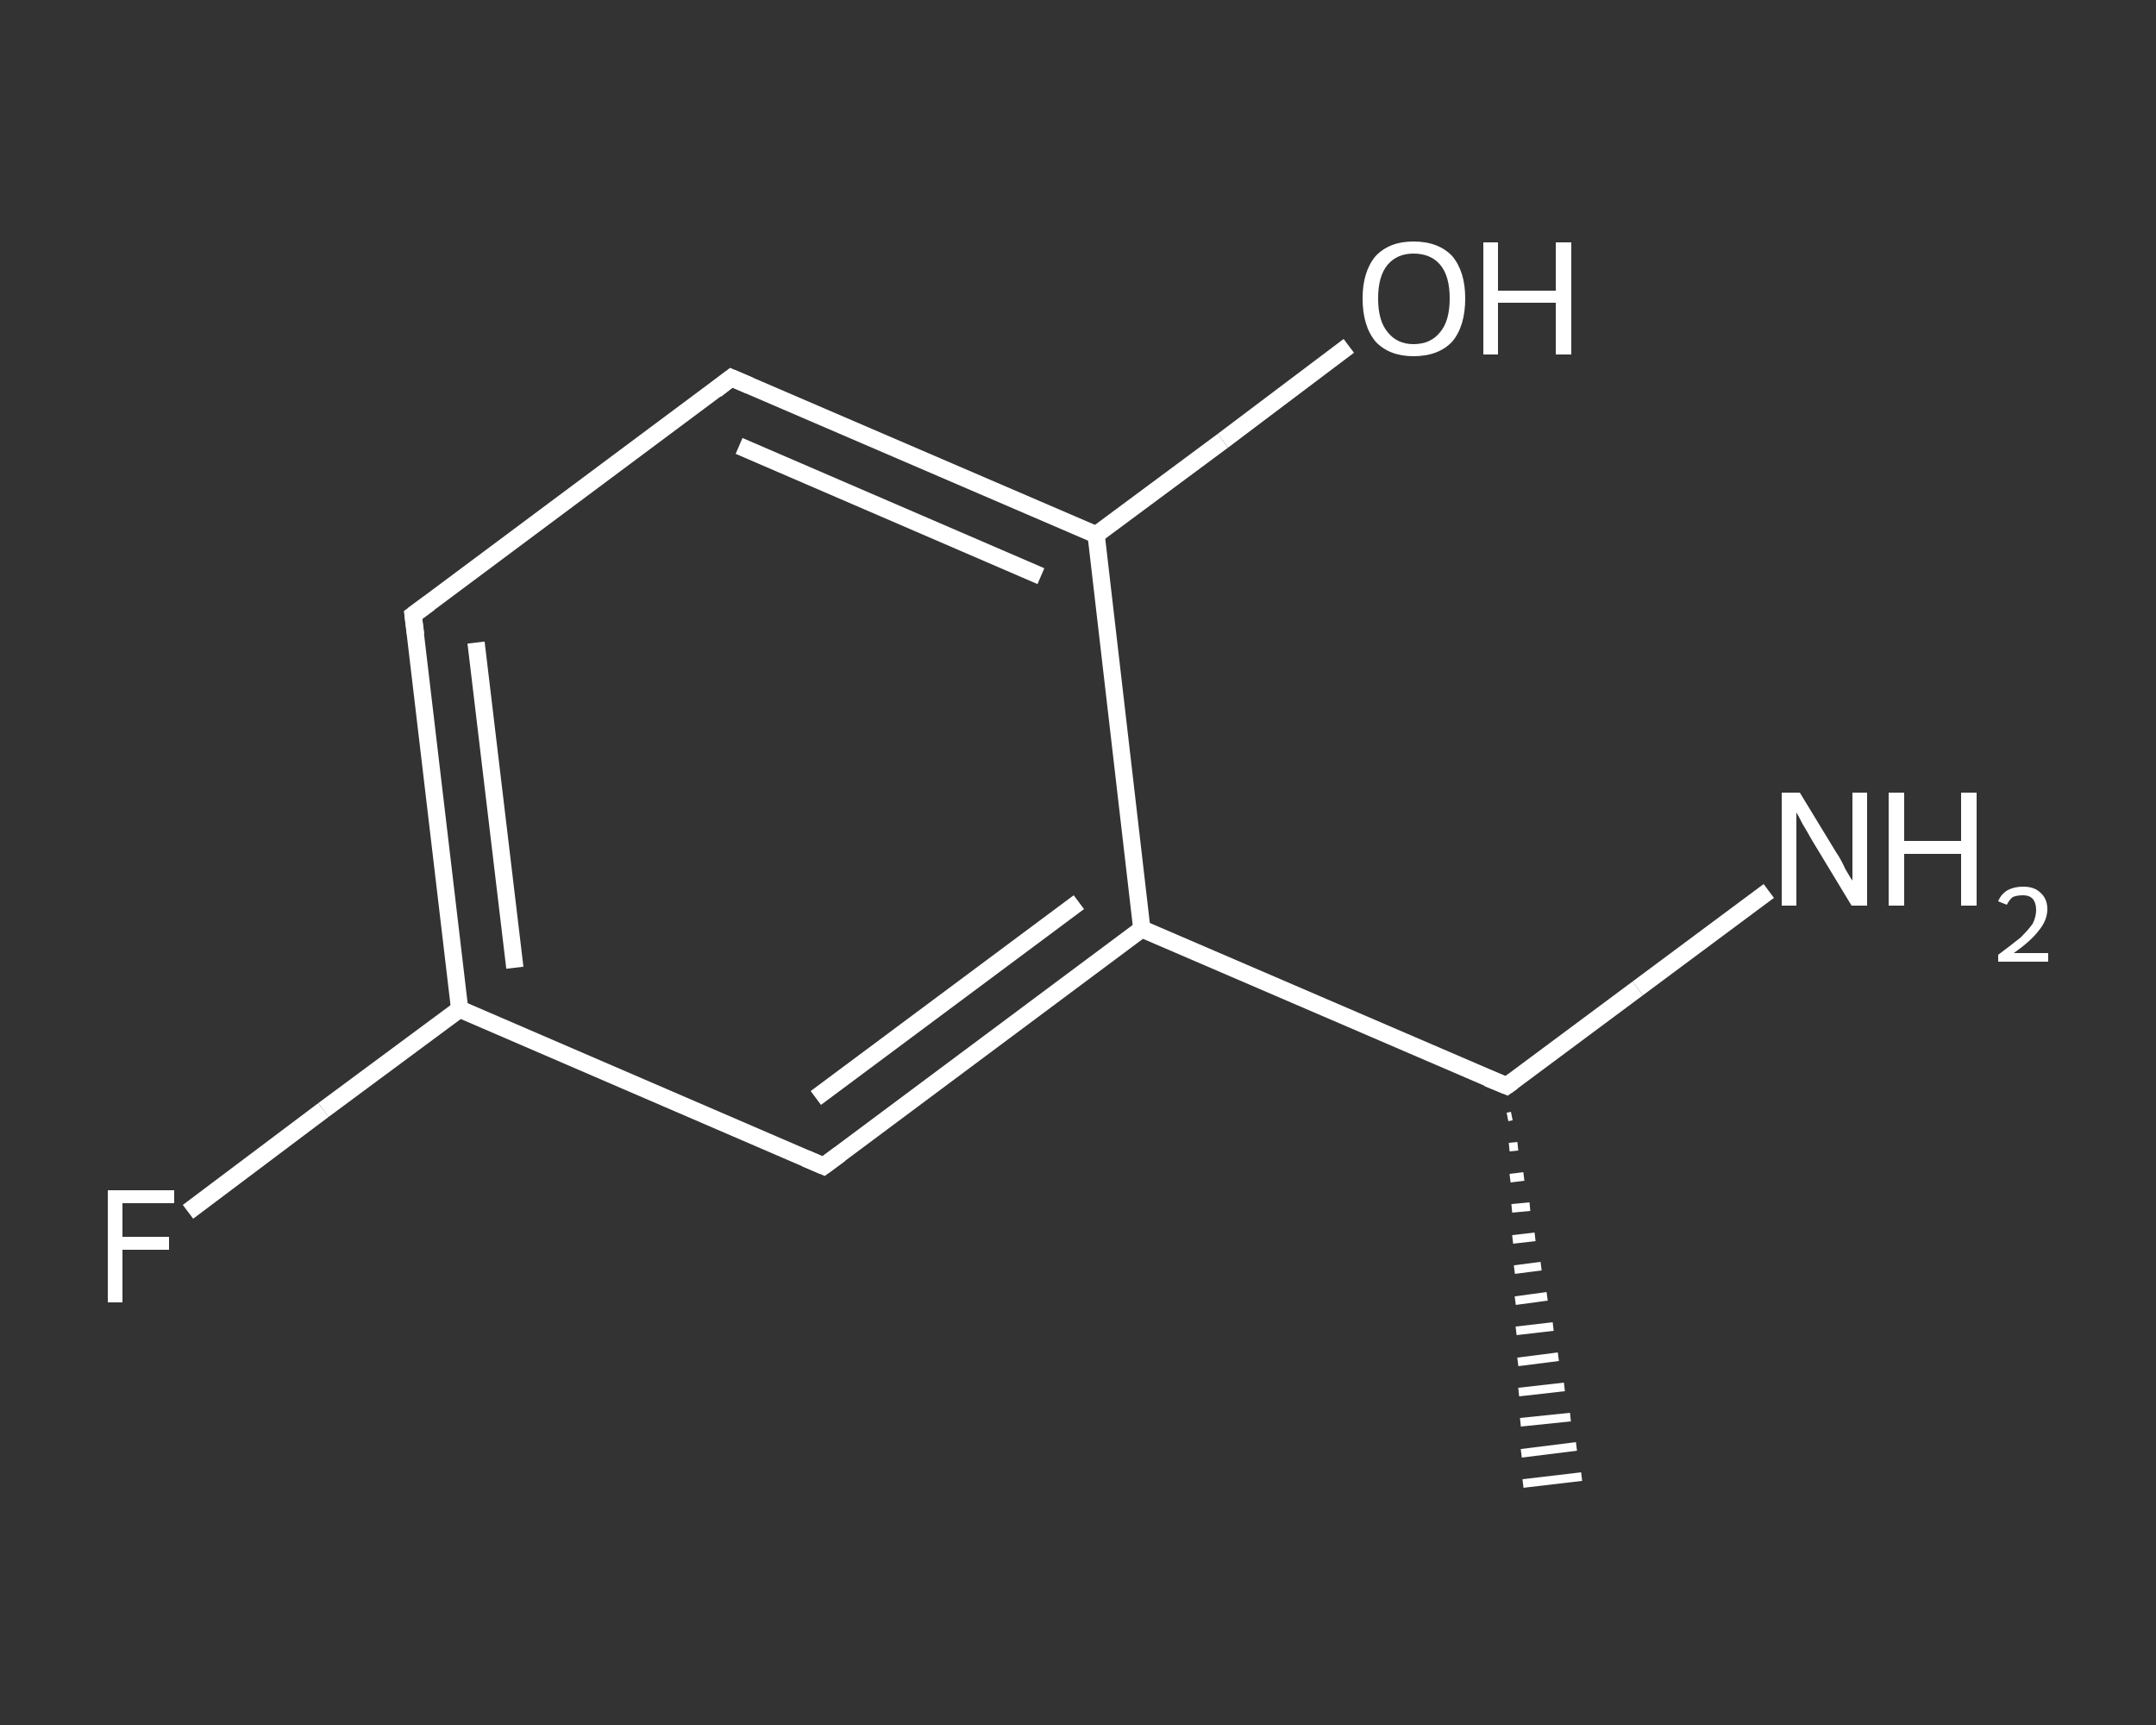 <?xml version='1.0' encoding='iso-8859-1'?>
<svg version='1.1' baseProfile='full'
              xmlns='http://www.w3.org/2000/svg'
                      xmlns:rdkit='http://www.rdkit.org/xml'
                      xmlns:xlink='http://www.w3.org/1999/xlink'
                  xml:space='preserve'
width='250px' height='200px' viewBox='0 0 250 200'>
<rect x="0" y="0" width="250" height="200" fill="#333333" stroke="none"/>
<!-- END OF HEADER -->
<rect style='opacity:1.0;fill:transparent;stroke:none' width='250.0' height='200.0' x='0.0' y='0.0'> </rect>
<path class='bond-0 atom-1 atom-0' d='M 175.3,129.4 L 174.8,129.5' style='fill:none;fill-rule:evenodd;stroke:#FFFFFF;stroke-width:1.0px;stroke-linecap:butt;stroke-linejoin:miter;stroke-opacity:1' />
<path class='bond-0 atom-1 atom-0' d='M 176.0,132.9 L 175.0,133.0' style='fill:none;fill-rule:evenodd;stroke:#FFFFFF;stroke-width:1.0px;stroke-linecap:butt;stroke-linejoin:miter;stroke-opacity:1' />
<path class='bond-0 atom-1 atom-0' d='M 176.7,136.4 L 175.1,136.6' style='fill:none;fill-rule:evenodd;stroke:#FFFFFF;stroke-width:1.0px;stroke-linecap:butt;stroke-linejoin:miter;stroke-opacity:1' />
<path class='bond-0 atom-1 atom-0' d='M 177.4,139.9 L 175.3,140.1' style='fill:none;fill-rule:evenodd;stroke:#FFFFFF;stroke-width:1.0px;stroke-linecap:butt;stroke-linejoin:miter;stroke-opacity:1' />
<path class='bond-0 atom-1 atom-0' d='M 178.0,143.4 L 175.4,143.7' style='fill:none;fill-rule:evenodd;stroke:#FFFFFF;stroke-width:1.0px;stroke-linecap:butt;stroke-linejoin:miter;stroke-opacity:1' />
<path class='bond-0 atom-1 atom-0' d='M 178.7,146.8 L 175.6,147.2' style='fill:none;fill-rule:evenodd;stroke:#FFFFFF;stroke-width:1.0px;stroke-linecap:butt;stroke-linejoin:miter;stroke-opacity:1' />
<path class='bond-0 atom-1 atom-0' d='M 179.4,150.3 L 175.7,150.8' style='fill:none;fill-rule:evenodd;stroke:#FFFFFF;stroke-width:1.0px;stroke-linecap:butt;stroke-linejoin:miter;stroke-opacity:1' />
<path class='bond-0 atom-1 atom-0' d='M 180.1,153.8 L 175.8,154.3' style='fill:none;fill-rule:evenodd;stroke:#FFFFFF;stroke-width:1.0px;stroke-linecap:butt;stroke-linejoin:miter;stroke-opacity:1' />
<path class='bond-0 atom-1 atom-0' d='M 180.7,157.3 L 176.0,157.9' style='fill:none;fill-rule:evenodd;stroke:#FFFFFF;stroke-width:1.0px;stroke-linecap:butt;stroke-linejoin:miter;stroke-opacity:1' />
<path class='bond-0 atom-1 atom-0' d='M 181.4,160.8 L 176.1,161.4' style='fill:none;fill-rule:evenodd;stroke:#FFFFFF;stroke-width:1.0px;stroke-linecap:butt;stroke-linejoin:miter;stroke-opacity:1' />
<path class='bond-0 atom-1 atom-0' d='M 182.1,164.3 L 176.3,164.9' style='fill:none;fill-rule:evenodd;stroke:#FFFFFF;stroke-width:1.0px;stroke-linecap:butt;stroke-linejoin:miter;stroke-opacity:1' />
<path class='bond-0 atom-1 atom-0' d='M 182.8,167.7 L 176.4,168.5' style='fill:none;fill-rule:evenodd;stroke:#FFFFFF;stroke-width:1.0px;stroke-linecap:butt;stroke-linejoin:miter;stroke-opacity:1' />
<path class='bond-0 atom-1 atom-0' d='M 183.4,171.2 L 176.6,172.0' style='fill:none;fill-rule:evenodd;stroke:#FFFFFF;stroke-width:1.0px;stroke-linecap:butt;stroke-linejoin:miter;stroke-opacity:1' />
<path class='bond-1 atom-1 atom-2' d='M 174.7,125.9 L 189.9,114.6' style='fill:none;fill-rule:evenodd;stroke:#FFFFFF;stroke-width:2.0px;stroke-linecap:butt;stroke-linejoin:miter;stroke-opacity:1' />
<path class='bond-1 atom-1 atom-2' d='M 189.9,114.6 L 205.1,103.3' style='fill:none;fill-rule:evenodd;stroke:#FFFFFF;stroke-width:2.0px;stroke-linecap:butt;stroke-linejoin:miter;stroke-opacity:1' />
<path class='bond-2 atom-1 atom-3' d='M 174.7,125.9 L 132.4,107.7' style='fill:none;fill-rule:evenodd;stroke:#FFFFFF;stroke-width:2.0px;stroke-linecap:butt;stroke-linejoin:miter;stroke-opacity:1' />
<path class='bond-3 atom-3 atom-4' d='M 132.4,107.7 L 95.5,135.2' style='fill:none;fill-rule:evenodd;stroke:#FFFFFF;stroke-width:2.0px;stroke-linecap:butt;stroke-linejoin:miter;stroke-opacity:1' />
<path class='bond-3 atom-3 atom-4' d='M 125.1,104.6 L 94.6,127.3' style='fill:none;fill-rule:evenodd;stroke:#FFFFFF;stroke-width:2.0px;stroke-linecap:butt;stroke-linejoin:miter;stroke-opacity:1' />
<path class='bond-4 atom-4 atom-5' d='M 95.5,135.2 L 53.3,117.0' style='fill:none;fill-rule:evenodd;stroke:#FFFFFF;stroke-width:2.0px;stroke-linecap:butt;stroke-linejoin:miter;stroke-opacity:1' />
<path class='bond-5 atom-5 atom-6' d='M 53.3,117.0 L 37.5,128.7' style='fill:none;fill-rule:evenodd;stroke:#FFFFFF;stroke-width:2.0px;stroke-linecap:butt;stroke-linejoin:miter;stroke-opacity:1' />
<path class='bond-5 atom-5 atom-6' d='M 37.5,128.7 L 21.8,140.5' style='fill:none;fill-rule:evenodd;stroke:#FFFFFF;stroke-width:2.0px;stroke-linecap:butt;stroke-linejoin:miter;stroke-opacity:1' />
<path class='bond-6 atom-5 atom-7' d='M 53.3,117.0 L 47.9,71.3' style='fill:none;fill-rule:evenodd;stroke:#FFFFFF;stroke-width:2.0px;stroke-linecap:butt;stroke-linejoin:miter;stroke-opacity:1' />
<path class='bond-6 atom-5 atom-7' d='M 59.7,112.2 L 55.2,74.5' style='fill:none;fill-rule:evenodd;stroke:#FFFFFF;stroke-width:2.0px;stroke-linecap:butt;stroke-linejoin:miter;stroke-opacity:1' />
<path class='bond-7 atom-7 atom-8' d='M 47.9,71.3 L 84.8,43.8' style='fill:none;fill-rule:evenodd;stroke:#FFFFFF;stroke-width:2.0px;stroke-linecap:butt;stroke-linejoin:miter;stroke-opacity:1' />
<path class='bond-8 atom-8 atom-9' d='M 84.8,43.8 L 127.1,62.0' style='fill:none;fill-rule:evenodd;stroke:#FFFFFF;stroke-width:2.0px;stroke-linecap:butt;stroke-linejoin:miter;stroke-opacity:1' />
<path class='bond-8 atom-8 atom-9' d='M 85.7,51.7 L 120.7,66.8' style='fill:none;fill-rule:evenodd;stroke:#FFFFFF;stroke-width:2.0px;stroke-linecap:butt;stroke-linejoin:miter;stroke-opacity:1' />
<path class='bond-9 atom-9 atom-10' d='M 127.1,62.0 L 141.8,51.1' style='fill:none;fill-rule:evenodd;stroke:#FFFFFF;stroke-width:2.0px;stroke-linecap:butt;stroke-linejoin:miter;stroke-opacity:1' />
<path class='bond-9 atom-9 atom-10' d='M 141.8,51.1 L 156.4,40.1' style='fill:none;fill-rule:evenodd;stroke:#FFFFFF;stroke-width:2.0px;stroke-linecap:butt;stroke-linejoin:miter;stroke-opacity:1' />
<path class='bond-10 atom-9 atom-3' d='M 127.1,62.0 L 132.4,107.7' style='fill:none;fill-rule:evenodd;stroke:#FFFFFF;stroke-width:2.0px;stroke-linecap:butt;stroke-linejoin:miter;stroke-opacity:1' />
<path d='M 175.4,125.4 L 174.7,125.9 L 172.5,125.0' style='fill:none;stroke:#FFFFFF;stroke-width:2.0px;stroke-linecap:butt;stroke-linejoin:miter;stroke-opacity:1;' />
<path d='M 97.4,133.8 L 95.5,135.2 L 93.4,134.3' style='fill:none;stroke:#FFFFFF;stroke-width:2.0px;stroke-linecap:butt;stroke-linejoin:miter;stroke-opacity:1;' />
<path d='M 48.2,73.6 L 47.9,71.3 L 49.8,69.9' style='fill:none;stroke:#FFFFFF;stroke-width:2.0px;stroke-linecap:butt;stroke-linejoin:miter;stroke-opacity:1;' />
<path d='M 83.0,45.2 L 84.8,43.8 L 86.9,44.7' style='fill:none;stroke:#FFFFFF;stroke-width:2.0px;stroke-linecap:butt;stroke-linejoin:miter;stroke-opacity:1;' />
<path class='atom-2' d='M 208.7 91.9
L 212.9 98.8
Q 213.4 99.5, 214.0 100.8
Q 214.7 102.0, 214.8 102.1
L 214.8 91.9
L 216.5 91.9
L 216.5 105.0
L 214.7 105.0
L 210.1 97.4
Q 209.6 96.5, 209.0 95.5
Q 208.5 94.5, 208.3 94.2
L 208.3 105.0
L 206.6 105.0
L 206.6 91.9
L 208.7 91.9
' fill='#FFFFFF'/>
<path class='atom-2' d='M 219.0 91.9
L 220.8 91.9
L 220.8 97.5
L 227.4 97.5
L 227.4 91.9
L 229.2 91.9
L 229.2 105.0
L 227.4 105.0
L 227.4 99.0
L 220.8 99.0
L 220.8 105.0
L 219.0 105.0
L 219.0 91.9
' fill='#FFFFFF'/>
<path class='atom-2' d='M 231.7 104.5
Q 232.0 103.7, 232.8 103.2
Q 233.6 102.8, 234.6 102.8
Q 235.9 102.8, 236.6 103.5
Q 237.4 104.2, 237.4 105.4
Q 237.4 106.7, 236.4 107.9
Q 235.5 109.1, 233.5 110.5
L 237.5 110.5
L 237.5 111.5
L 231.7 111.5
L 231.7 110.7
Q 233.3 109.5, 234.3 108.7
Q 235.2 107.8, 235.7 107.1
Q 236.1 106.3, 236.1 105.5
Q 236.1 104.7, 235.7 104.2
Q 235.3 103.8, 234.6 103.8
Q 233.9 103.8, 233.4 104.0
Q 233.0 104.3, 232.7 104.9
L 231.7 104.5
' fill='#FFFFFF'/>
<path class='atom-6' d='M 12.5 138.0
L 20.2 138.0
L 20.2 139.5
L 14.2 139.5
L 14.2 143.4
L 19.6 143.4
L 19.6 144.9
L 14.2 144.9
L 14.2 151.0
L 12.5 151.0
L 12.5 138.0
' fill='#FFFFFF'/>
<path class='atom-10' d='M 158.0 34.6
Q 158.0 31.5, 159.5 29.7
Q 161.1 28.0, 163.9 28.0
Q 166.8 28.0, 168.4 29.7
Q 169.9 31.5, 169.9 34.6
Q 169.9 37.8, 168.4 39.6
Q 166.8 41.3, 163.9 41.3
Q 161.1 41.3, 159.5 39.6
Q 158.0 37.8, 158.0 34.6
M 163.9 39.9
Q 165.9 39.9, 167.0 38.5
Q 168.1 37.2, 168.1 34.6
Q 168.1 32.0, 167.0 30.7
Q 165.9 29.4, 163.9 29.4
Q 162.0 29.4, 160.9 30.7
Q 159.8 32.0, 159.8 34.6
Q 159.8 37.2, 160.9 38.5
Q 162.0 39.9, 163.9 39.9
' fill='#FFFFFF'/>
<path class='atom-10' d='M 172.0 28.1
L 173.7 28.1
L 173.7 33.7
L 180.4 33.7
L 180.4 28.1
L 182.2 28.1
L 182.2 41.1
L 180.4 41.1
L 180.4 35.1
L 173.7 35.1
L 173.7 41.1
L 172.0 41.1
L 172.0 28.1
' fill='#FFFFFF'/>
</svg>
